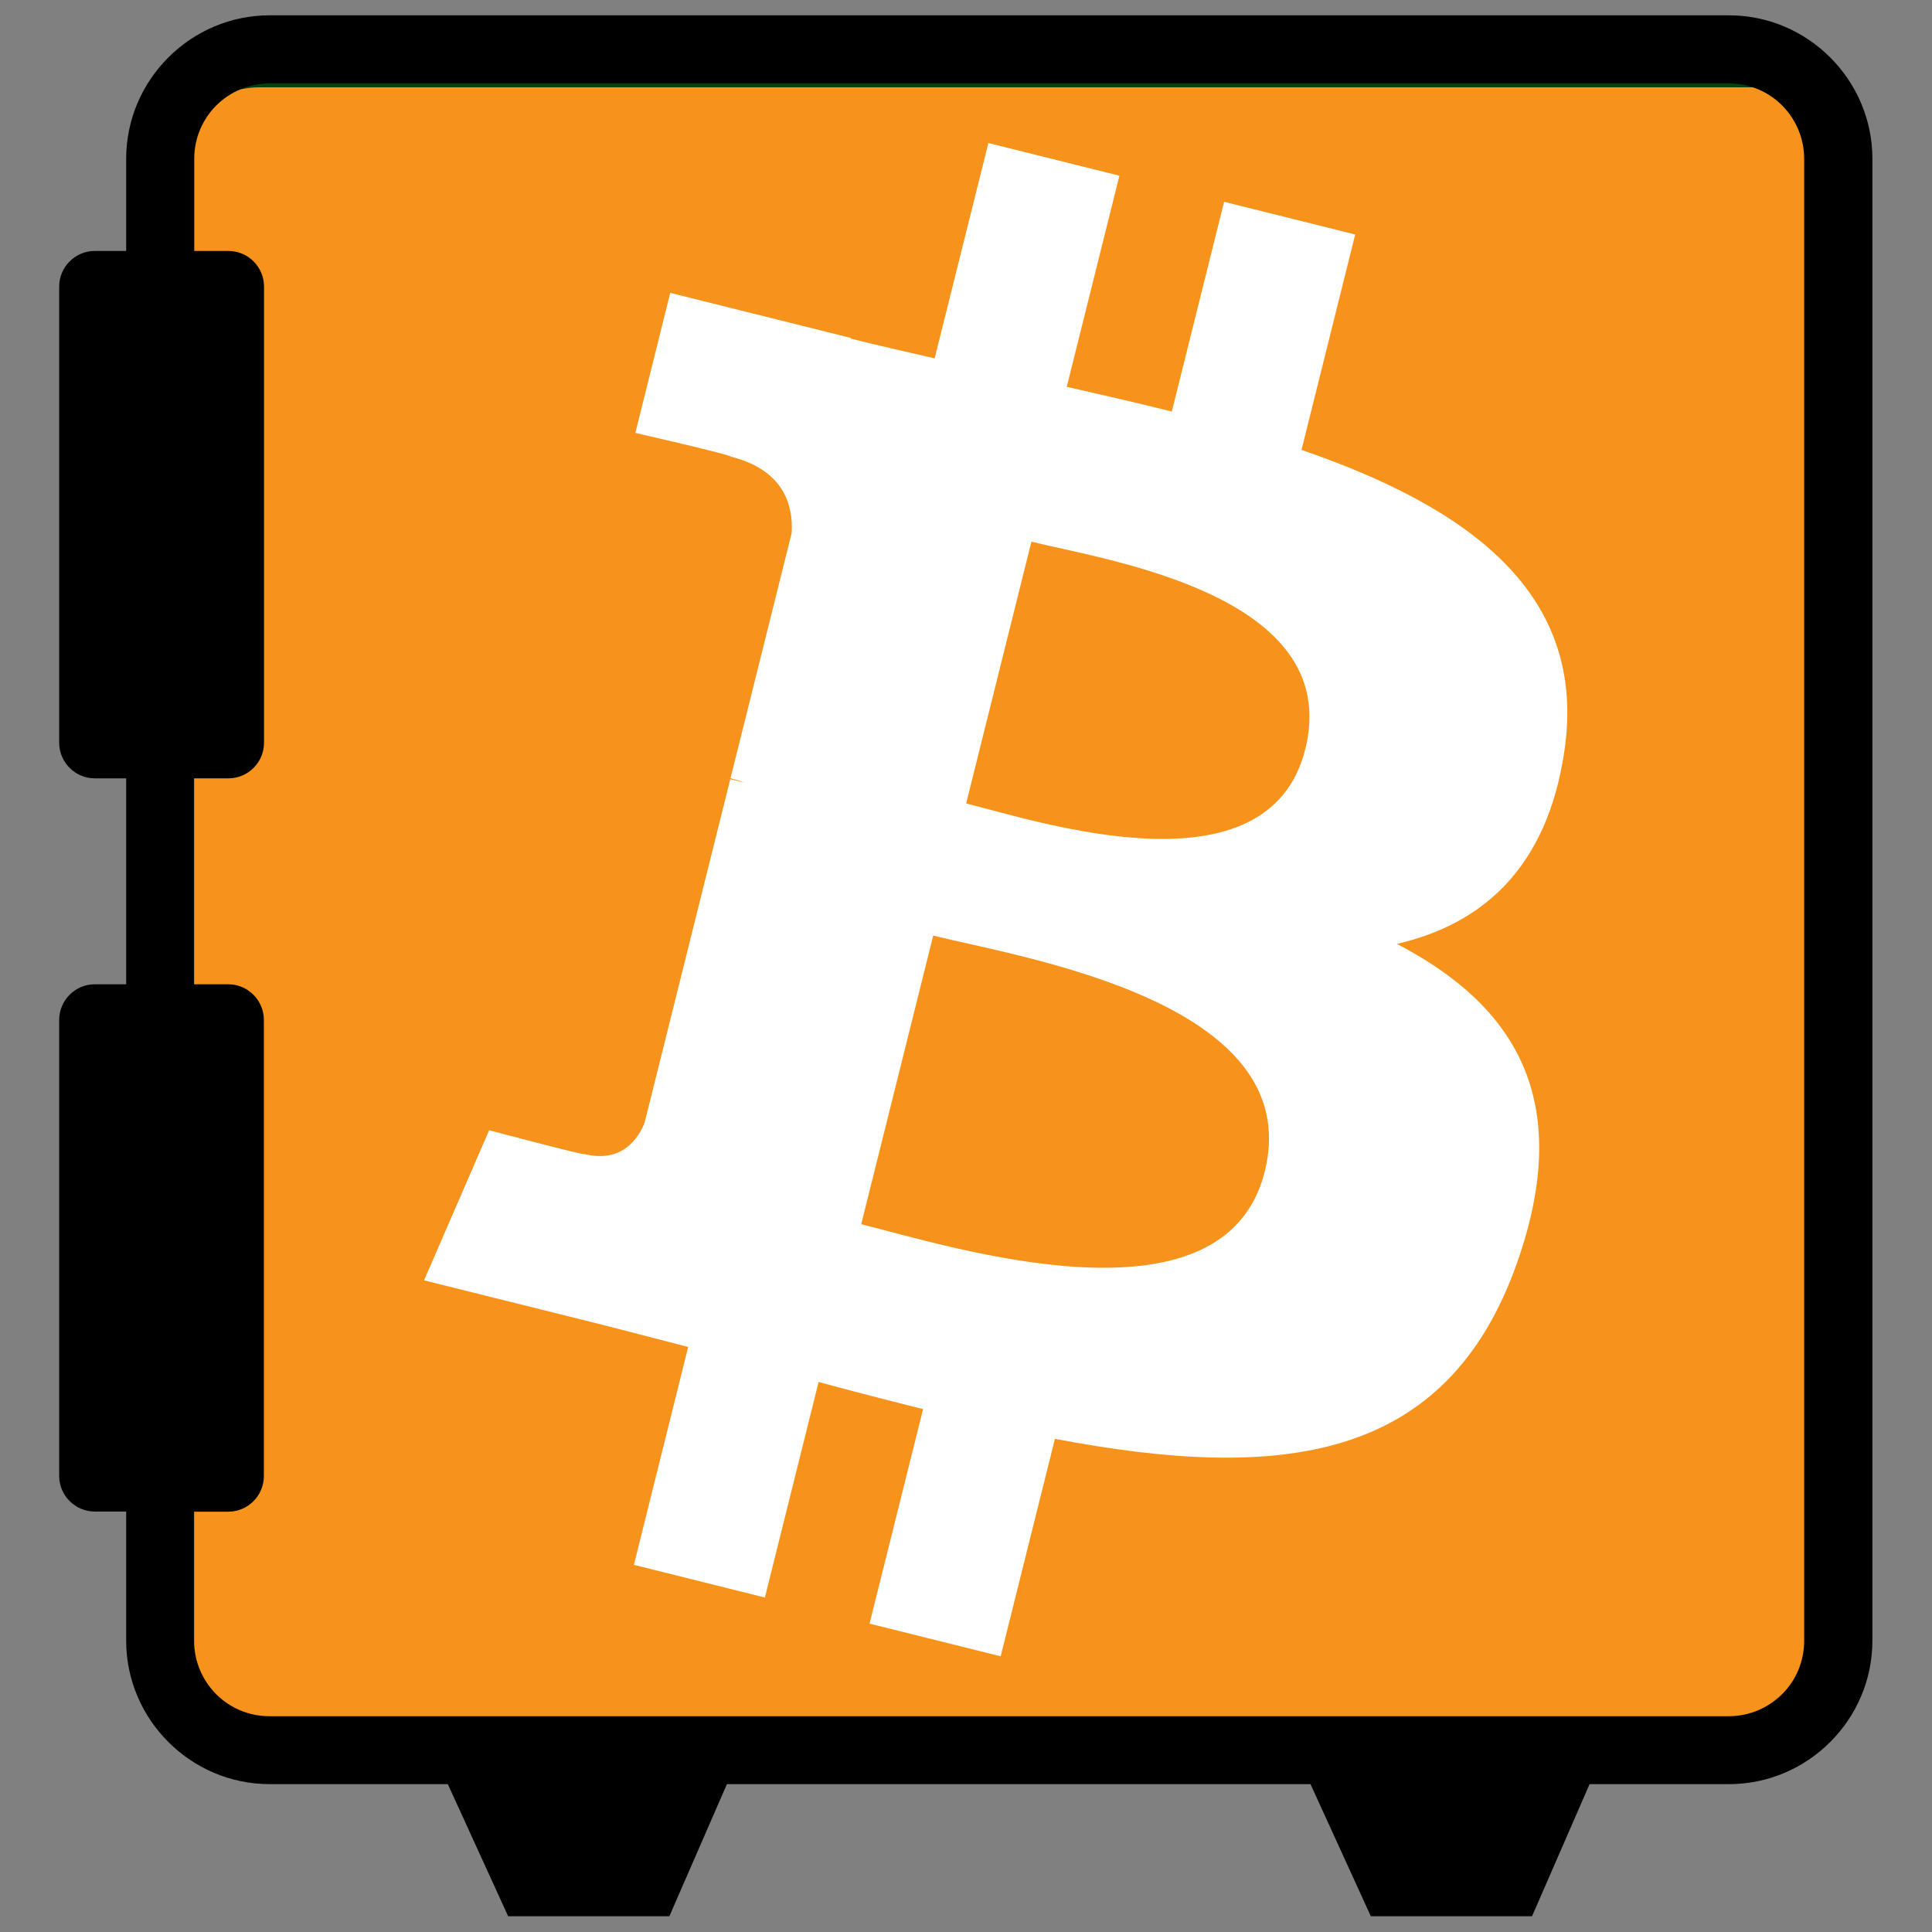 <?xml version="1.0" encoding="UTF-8" standalone="no"?>
<!-- Created with Inkscape (http://www.inkscape.org/) -->

<svg
   width="512"
   height="512"
   viewBox="0 0 102.4 102.4"
   version="1.1"
   id="svg5"
   xml:space="preserve"
   inkscape:version="1.2.2 (b0a8486541, 2022-12-01)"
   sodipodi:docname="logo-bare.svg"
   inkscape:export-filename="logo-bare.png"
   inkscape:export-xdpi="96"
   inkscape:export-ydpi="96"
   xmlns:inkscape="http://www.inkscape.org/namespaces/inkscape"
   xmlns:sodipodi="http://sodipodi.sourceforge.net/DTD/sodipodi-0.dtd"
   xmlns="http://www.w3.org/2000/svg"
   xmlns:svg="http://www.w3.org/2000/svg"><rect x="0" y="0" width="102.4" height="102.4" fill="#808080" stroke="none"/><sodipodi:namedview
     id="namedview7"
     pagecolor="#ffffff"
     bordercolor="#000000"
     borderopacity="0.25"
     inkscape:showpageshadow="2"
     inkscape:pageopacity="0.0"
     inkscape:pagecheckerboard="0"
     inkscape:deskcolor="#d1d1d1"
     inkscape:document-units="mm"
     showgrid="false"
     inkscape:zoom="0.75989759"
     inkscape:cx="273.72109"
     inkscape:cy="253.32361"
     inkscape:window-width="1920"
     inkscape:window-height="1008"
     inkscape:window-x="0"
     inkscape:window-y="0"
     inkscape:window-maximized="1"
     inkscape:current-layer="layer1"
     showguides="true"><sodipodi:guide
       position="-15.205,122.894"
       orientation="0.707,-0.707"
       id="guide2661"
       inkscape:locked="false" /><sodipodi:guide
       position="12.308,122.955"
       orientation="-0.707,-0.707"
       id="guide2663"
       inkscape:locked="false" /><sodipodi:guide
       position="-3.633,146.837"
       orientation="0,-1"
       id="guide2665"
       inkscape:locked="false" /></sodipodi:namedview><defs
     id="defs2"><linearGradient
       id="linearGradient9202"
       inkscape:swatch="solid"><stop
         style="stop-color:#000000;stop-opacity:1;"
         offset="0"
         id="stop9200" /></linearGradient><linearGradient
       id="linearGradient9196"
       inkscape:swatch="solid"><stop
         style="stop-color:#000000;stop-opacity:1;"
         offset="0"
         id="stop9194" /></linearGradient><linearGradient
       id="linearGradient8435"
       inkscape:swatch="gradient"><stop
         style="stop-color:#4cff00;stop-opacity:1;"
         offset="0"
         id="stop9189" /><stop
         style="stop-color:#ff0000;stop-opacity:0;"
         offset="1"
         id="stop9191" /></linearGradient><linearGradient
       id="linearGradient8435-1"
       inkscape:swatch="gradient"><stop
         style="stop-color:#ff0000;stop-opacity:0.984;"
         offset="0"
         id="stop8431" /><stop
         style="stop-color:#ff0000;stop-opacity:0;"
         offset="1"
         id="stop8433" /></linearGradient><clipPath
       clipPathUnits="userSpaceOnUse"
       id="clipPath2675"><rect
         style="opacity:1;fill:#ff0000;fill-opacity:1;stroke-width:0.907;stroke-linecap:round;stroke-linejoin:bevel"
         id="rect2677"
         width="27.261"
         height="27.261"
         x="1.0026702e-15"
         y="-1.3877788e-15"
         ry="3.503" /></clipPath><filter
       style="color-interpolation-filters:sRGB"
       inkscape:label="Drop Shadow"
       id="filter2727"
       x="-0.088"
       y="-0.088"
       width="1.176"
       height="1.213"><feFlood
         flood-opacity="0.498"
         flood-color="rgb(0,0,0)"
         result="flood"
         id="feFlood2717" /><feComposite
         in="flood"
         in2="SourceGraphic"
         operator="in"
         result="composite1"
         id="feComposite2719" /><feGaussianBlur
         in="composite1"
         stdDeviation="1"
         result="blur"
         id="feGaussianBlur2721" /><feOffset
         dx="0"
         dy="1"
         result="offset"
         id="feOffset2723" /><feComposite
         in="SourceGraphic"
         in2="offset"
         operator="over"
         result="composite2"
         id="feComposite2725" /></filter></defs><g
     inkscape:groupmode="layer"
     id="layer3"
     inkscape:label="Layer 2"
     transform="translate(-14.958,-14.879)" /><g
     inkscape:label="Layer 1"
     inkscape:groupmode="layer"
     id="layer1"
     transform="translate(-106.328,-149.748)"><g
       id="g5857"
       transform="matrix(0.82,0,0,0.82,109.465,150.56)"><rect
         style="fill:#f7931a;fill-opacity:1;stroke:#00410e;stroke-width:1.002;paint-order:markers stroke fill"
         id="rect4782"
         width="108.72"
         height="107.341"
         x="6.903"
         y="4.152"
         ry="6.045" /><path
         d="m 13.6,0 h 94.33 c 2.54,0 4.86,1.04 6.54,2.72 l 0.01,0.01 c 1.68,1.68 2.72,4 2.72,6.54 v 95.79 c 0,2.54 -1.04,4.86 -2.72,6.54 l -0.01,0.01 c -1.68,1.68 -4,2.72 -6.54,2.72 h -9.01 l -3.72,8.54 H 84.78 l -3.9,-8.54 H 43.16 l -3.72,8.54 H 29.02 l -3.9,-8.54 H 13.6 c -2.54,0 -4.86,-1.04 -6.54,-2.72 L 7.05,111.6 c -1.68,-1.68 -2.72,-4 -2.72,-6.54 V 96.71 H 2.3 C 1.04,96.71 0,95.68 0,94.41 V 64.93 c 0,-1.26 1.03,-2.3 2.3,-2.3 H 4.33 V 49.32 H 2.3 C 1.04,49.32 0,48.29 0,47.02 V 17.53 c 0,-1.26 1.03,-2.3 2.3,-2.3 H 4.33 V 9.27 C 4.33,6.73 5.37,4.41 7.05,2.73 L 7.06,2.72 C 8.74,1.04 11.06,0 13.6,0 Z M 8.72,62.63 h 2.21 c 1.26,0 2.3,1.03 2.3,2.3 v 29.49 c 0,1.26 -1.03,2.3 -2.3,2.3 H 8.72 v 8.35 c 0,1.34 0.55,2.56 1.42,3.44 l 0.01,0.01 c 0.88,0.88 2.1,1.42 3.44,1.42 h 94.33 c 1.34,0 2.56,-0.55 3.44,-1.42 l 0.01,-0.01 c 0.88,-0.88 1.42,-2.1 1.42,-3.44 V 9.27 c 0,-1.34 -0.55,-2.56 -1.42,-3.44 L 111.36,5.82 C 110.48,4.94 109.26,4.4 107.92,4.4 H 13.6 c -1.34,0 -2.56,0.55 -3.44,1.42 L 10.15,5.83 C 9.27,6.71 8.73,7.93 8.73,9.27 v 5.96 h 2.21 c 1.26,0 2.3,1.03 2.3,2.3 v 29.49 c 0,1.26 -1.03,2.3 -2.3,2.3 H 8.72 Z"
         id="path2"
         sodipodi:nodetypes="sssssssssccccccccsssscssssccsssscsssscsssscscssscssscssscsscsssscc"
         style="fill:#000000;fill-opacity:1" /><path
         d="M 97.287,47.577 C 98.825,37.299 90.999,31.774 80.299,28.088 l 3.471,-13.923 -8.475,-2.112 -3.379,13.556 c -2.228,-0.555 -4.516,-1.079 -6.79,-1.598 L 68.529,10.366 60.059,8.254 56.586,22.172 c -1.844,-0.42 -3.654,-0.835 -5.412,-1.272 l 0.01,-0.043 -11.688,-2.918 -2.254,9.052 c 0,0 6.288,1.441 6.155,1.53 3.432,0.857 4.053,3.128 3.949,4.929 l -3.954,15.861 c 0.237,0.06 0.543,0.147 0.881,0.282 -0.282,-0.07 -0.584,-0.147 -0.896,-0.222 l -5.542,22.219 c -0.42,1.043 -1.484,2.607 -3.884,2.013 0.084,0.123 -6.16,-1.538 -6.16,-1.538 l -4.207,9.701 11.029,2.749 c 2.052,0.514 4.062,1.052 6.042,1.559 l -3.507,14.082 8.465,2.112 3.473,-13.932 c 2.312,0.628 4.557,1.207 6.754,1.752 l -3.461,13.867 8.475,2.112 3.507,-14.056 C 78.812,94.748 89.679,93.645 94.253,80.574 97.939,70.05 94.07,63.979 86.466,60.02 92.003,58.743 96.174,55.101 97.287,47.577 Z M 77.924,74.73 c -2.619,10.524 -20.339,4.835 -26.084,3.408 l 4.654,-18.656 c 5.745,1.434 24.167,4.272 21.43,15.248 z M 80.545,47.425 c -2.39,9.573 -17.138,4.709 -21.922,3.517 l 4.219,-16.921 c 4.784,1.192 20.191,3.418 17.703,13.404 z"
         id="path4-2"
         inkscape:connector-curvature="0"
         style="fill:#ffffff;fill-opacity:1;stroke-width:2.414"
         inkscape:export-filename="C:\Users\suitedoalex\sites\bitcoin-logo-7.png"
         inkscape:export-xdpi="600.64294"
         inkscape:export-ydpi="600.64294" /></g></g></svg>
